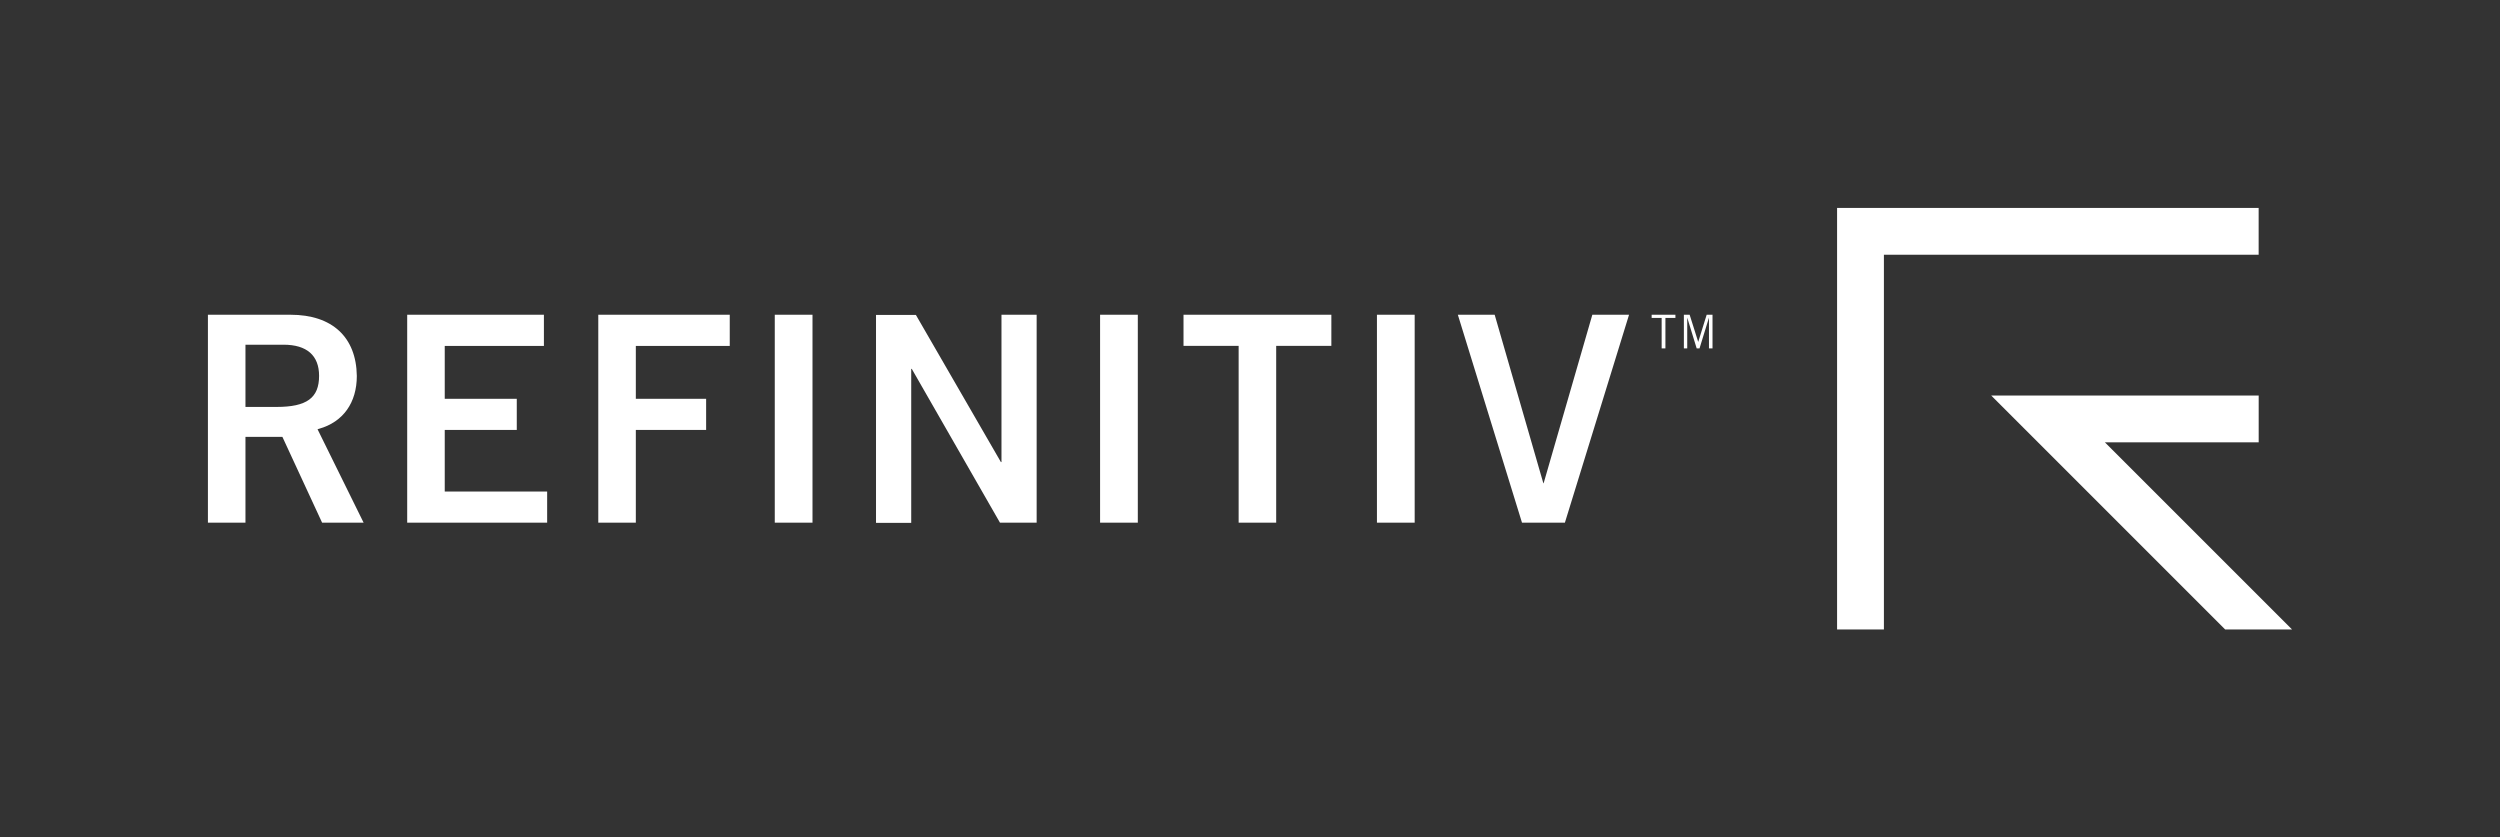 <svg id="Layer_1" data-name="Layer 1" xmlns="http://www.w3.org/2000/svg" viewBox="0 0 662.52 221.93"><rect x="0" y="0" width="662.52" height="221.93" fill="#333333" stroke="none"/><defs><style>.cls-1{fill:none;}.cls-2{fill:#fff;}</style></defs><title>Refinitiv_h_tm_w</title><rect class="cls-1" width="662.52" height="221.93"/><path class="cls-2" d="M607.42,166.82H589.69l-62-62h70.88v12.41H557.82ZM598.56,55.1H486.84V166.82h12.41V67.51h99.31ZM441.35,84.25v8.07h-1V84.25H437.7v-.84H444v.84Zm11.54,8.07V84.18h0l-2.5,8.14h-.76l-2.5-8.14h0v8.14h-.89V83.41h1.53l2.27,7.2h0l2.24-7.2h1.55v8.91ZM85.36,138.51h11L84.15,113.75l.41-.12c6.4-1.82,10-6.93,10-14C94.42,89.31,88,83.41,77,83.41H55.1v55.1h9.95V115.78h9.79ZM65.05,107.84V91.35h10.1c6.16,0,9.41,2.85,9.41,8.25,0,5.85-3.26,8.24-11.26,8.24Zm71.9,6.09v-8.25H117.86v-14h26.28V83.41H107.91v55.1H145v-8.25H117.86V113.93Zm50.18-8.25H168.5v-14h24.89V83.41H158.55v55.1h9.95V113.93h18.63Zm18.19-22.27v55.1h10V83.41Zm86.21,0v55.1h10V83.41Zm61.29,0H313.64v8.25h14.61v46.85h9.95V91.66h14.62Zm12.08,0v55.1h10V83.41Zm-99.5,0v39.05h-.15l-22.53-39H232.15v55.1h9.33V97.76h.15l12.3,21.45h0L265,138.51h9.72V83.41Zm156.58,0-12.91,44.66H409l-12.9-44.66h-9.76l17,55.1h11.37l17-55.1Z"/></svg>